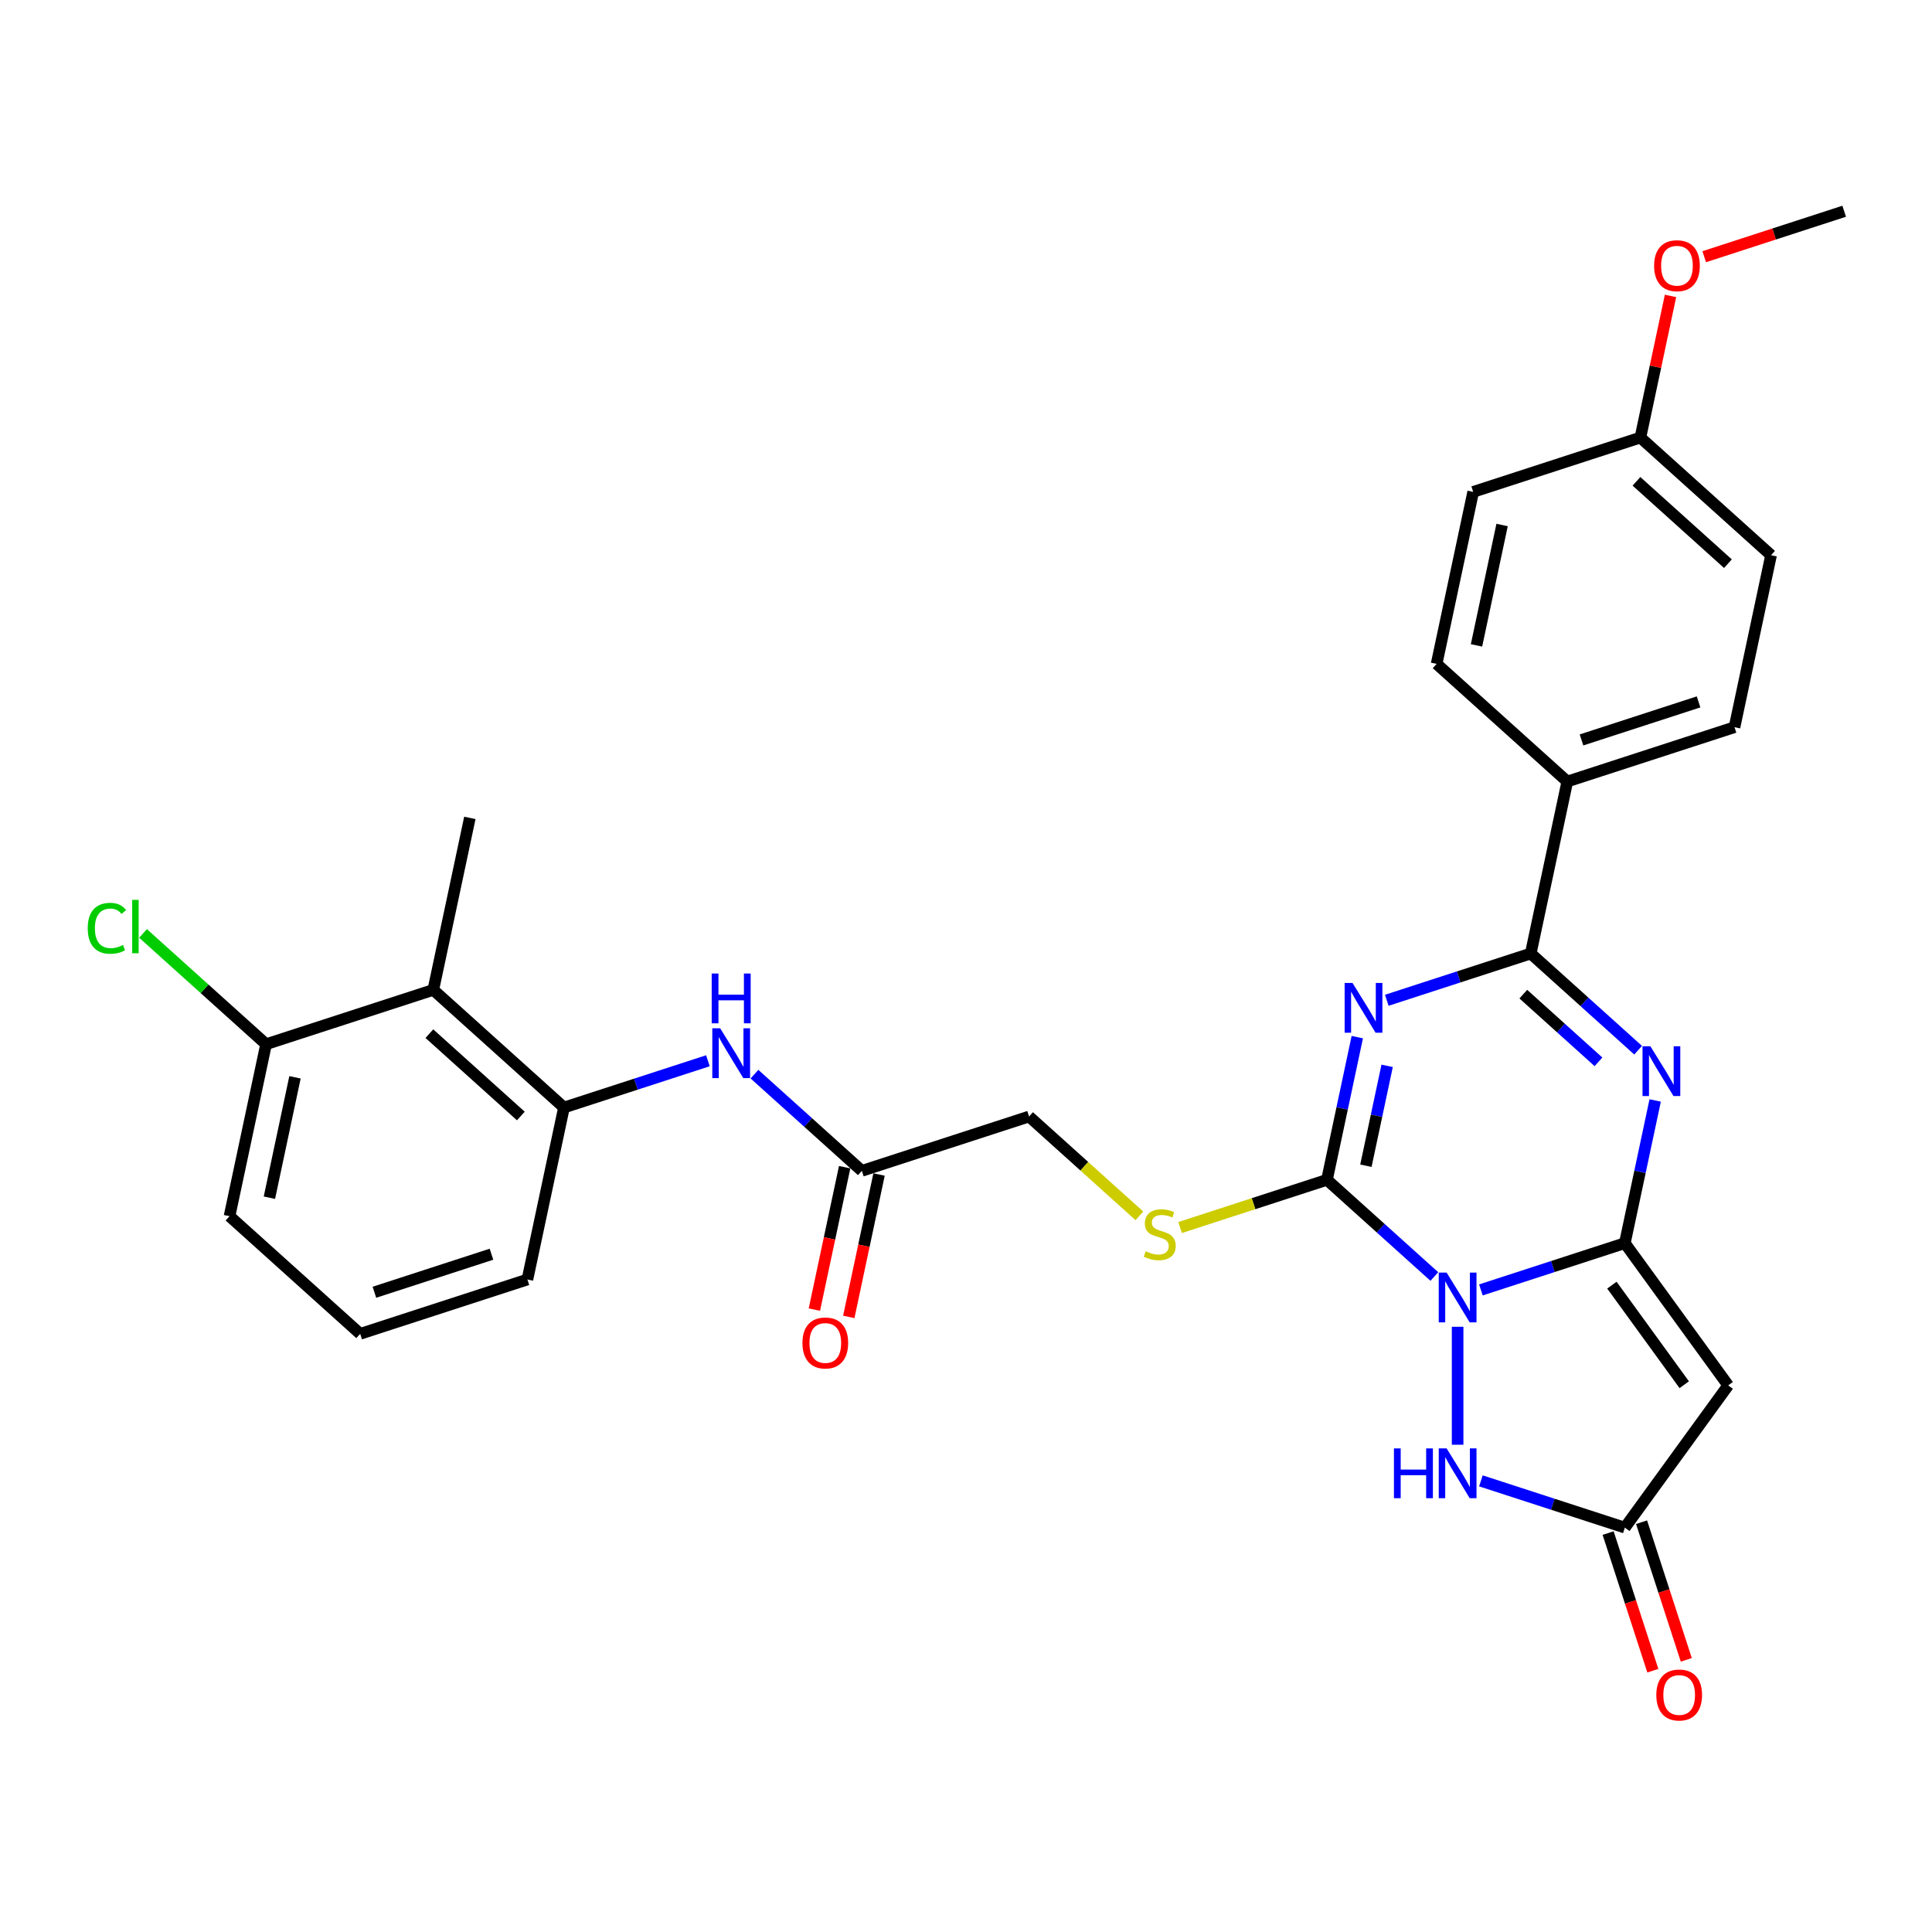 <?xml version='1.0' encoding='iso-8859-1'?>
<svg version='1.1' baseProfile='full'
              xmlns='http://www.w3.org/2000/svg'
                      xmlns:rdkit='http://www.rdkit.org/xml'
                      xmlns:xlink='http://www.w3.org/1999/xlink'
                  xml:space='preserve'
width='1000px' height='1000px' viewBox='0 0 1000 1000'>
<!-- END OF HEADER -->
<rect style='opacity:1.0;fill:#FFFFFF;stroke:none' width='1000' height='1000' x='0' y='0'> </rect>
<path class='bond-0' d='M 766.512,667.656 L 803.764,655.553' style='fill:none;fill-rule:evenodd;stroke:#0000FF;stroke-width:6px;stroke-linecap:butt;stroke-linejoin:miter;stroke-opacity:1' />
<path class='bond-0' d='M 803.764,655.553 L 841.016,643.449' style='fill:none;fill-rule:evenodd;stroke:#000000;stroke-width:6px;stroke-linecap:butt;stroke-linejoin:miter;stroke-opacity:1' />
<path class='bond-2' d='M 742.414,660.722 L 714.623,635.699' style='fill:none;fill-rule:evenodd;stroke:#0000FF;stroke-width:6px;stroke-linecap:butt;stroke-linejoin:miter;stroke-opacity:1' />
<path class='bond-2' d='M 714.623,635.699 L 686.831,610.676' style='fill:none;fill-rule:evenodd;stroke:#000000;stroke-width:6px;stroke-linecap:butt;stroke-linejoin:miter;stroke-opacity:1' />
<path class='bond-6' d='M 754.463,686.733 L 754.463,747.796' style='fill:none;fill-rule:evenodd;stroke:#0000FF;stroke-width:6px;stroke-linecap:butt;stroke-linejoin:miter;stroke-opacity:1' />
<path class='bond-3' d='M 841.016,643.449 L 848.866,606.52' style='fill:none;fill-rule:evenodd;stroke:#000000;stroke-width:6px;stroke-linecap:butt;stroke-linejoin:miter;stroke-opacity:1' />
<path class='bond-3' d='M 848.866,606.52 L 856.715,569.592' style='fill:none;fill-rule:evenodd;stroke:#0000FF;stroke-width:6px;stroke-linecap:butt;stroke-linejoin:miter;stroke-opacity:1' />
<path class='bond-5' d='M 841.016,643.449 L 894.509,717.075' style='fill:none;fill-rule:evenodd;stroke:#000000;stroke-width:6px;stroke-linecap:butt;stroke-linejoin:miter;stroke-opacity:1' />
<path class='bond-5' d='M 834.315,665.191 L 871.76,716.73' style='fill:none;fill-rule:evenodd;stroke:#000000;stroke-width:6px;stroke-linecap:butt;stroke-linejoin:miter;stroke-opacity:1' />
<path class='bond-1' d='M 702.53,536.819 L 694.681,573.747' style='fill:none;fill-rule:evenodd;stroke:#0000FF;stroke-width:6px;stroke-linecap:butt;stroke-linejoin:miter;stroke-opacity:1' />
<path class='bond-1' d='M 694.681,573.747 L 686.831,610.676' style='fill:none;fill-rule:evenodd;stroke:#000000;stroke-width:6px;stroke-linecap:butt;stroke-linejoin:miter;stroke-opacity:1' />
<path class='bond-1' d='M 717.979,551.682 L 712.485,577.532' style='fill:none;fill-rule:evenodd;stroke:#0000FF;stroke-width:6px;stroke-linecap:butt;stroke-linejoin:miter;stroke-opacity:1' />
<path class='bond-1' d='M 712.485,577.532 L 706.99,603.381' style='fill:none;fill-rule:evenodd;stroke:#000000;stroke-width:6px;stroke-linecap:butt;stroke-linejoin:miter;stroke-opacity:1' />
<path class='bond-4' d='M 717.802,517.742 L 755.054,505.638' style='fill:none;fill-rule:evenodd;stroke:#0000FF;stroke-width:6px;stroke-linecap:butt;stroke-linejoin:miter;stroke-opacity:1' />
<path class='bond-4' d='M 755.054,505.638 L 792.306,493.534' style='fill:none;fill-rule:evenodd;stroke:#000000;stroke-width:6px;stroke-linecap:butt;stroke-linejoin:miter;stroke-opacity:1' />
<path class='bond-10' d='M 686.831,610.676 L 648.824,623.025' style='fill:none;fill-rule:evenodd;stroke:#000000;stroke-width:6px;stroke-linecap:butt;stroke-linejoin:miter;stroke-opacity:1' />
<path class='bond-10' d='M 648.824,623.025 L 610.817,635.374' style='fill:none;fill-rule:evenodd;stroke:#CCCC00;stroke-width:6px;stroke-linecap:butt;stroke-linejoin:miter;stroke-opacity:1' />
<path class='bond-31' d='M 847.888,543.581 L 820.097,518.557' style='fill:none;fill-rule:evenodd;stroke:#0000FF;stroke-width:6px;stroke-linecap:butt;stroke-linejoin:miter;stroke-opacity:1' />
<path class='bond-31' d='M 820.097,518.557 L 792.306,493.534' style='fill:none;fill-rule:evenodd;stroke:#000000;stroke-width:6px;stroke-linecap:butt;stroke-linejoin:miter;stroke-opacity:1' />
<path class='bond-31' d='M 827.372,549.6 L 807.918,532.084' style='fill:none;fill-rule:evenodd;stroke:#0000FF;stroke-width:6px;stroke-linecap:butt;stroke-linejoin:miter;stroke-opacity:1' />
<path class='bond-31' d='M 807.918,532.084 L 788.464,514.567' style='fill:none;fill-rule:evenodd;stroke:#000000;stroke-width:6px;stroke-linecap:butt;stroke-linejoin:miter;stroke-opacity:1' />
<path class='bond-12' d='M 792.306,493.534 L 811.228,404.515' style='fill:none;fill-rule:evenodd;stroke:#000000;stroke-width:6px;stroke-linecap:butt;stroke-linejoin:miter;stroke-opacity:1' />
<path class='bond-30' d='M 894.509,717.075 L 841.016,790.702' style='fill:none;fill-rule:evenodd;stroke:#000000;stroke-width:6px;stroke-linecap:butt;stroke-linejoin:miter;stroke-opacity:1' />
<path class='bond-7' d='M 766.512,766.494 L 803.764,778.598' style='fill:none;fill-rule:evenodd;stroke:#0000FF;stroke-width:6px;stroke-linecap:butt;stroke-linejoin:miter;stroke-opacity:1' />
<path class='bond-7' d='M 803.764,778.598 L 841.016,790.702' style='fill:none;fill-rule:evenodd;stroke:#000000;stroke-width:6px;stroke-linecap:butt;stroke-linejoin:miter;stroke-opacity:1' />
<path class='bond-15' d='M 832.361,793.514 L 843.936,829.137' style='fill:none;fill-rule:evenodd;stroke:#000000;stroke-width:6px;stroke-linecap:butt;stroke-linejoin:miter;stroke-opacity:1' />
<path class='bond-15' d='M 843.936,829.137 L 855.51,864.76' style='fill:none;fill-rule:evenodd;stroke:#FF0000;stroke-width:6px;stroke-linecap:butt;stroke-linejoin:miter;stroke-opacity:1' />
<path class='bond-15' d='M 849.672,787.89 L 861.246,823.513' style='fill:none;fill-rule:evenodd;stroke:#000000;stroke-width:6px;stroke-linecap:butt;stroke-linejoin:miter;stroke-opacity:1' />
<path class='bond-15' d='M 861.246,823.513 L 872.821,859.135' style='fill:none;fill-rule:evenodd;stroke:#FF0000;stroke-width:6px;stroke-linecap:butt;stroke-linejoin:miter;stroke-opacity:1' />
<path class='bond-8' d='M 224.276,512.357 L 291.908,573.252' style='fill:none;fill-rule:evenodd;stroke:#000000;stroke-width:6px;stroke-linecap:butt;stroke-linejoin:miter;stroke-opacity:1' />
<path class='bond-8' d='M 222.242,535.017 L 269.584,577.644' style='fill:none;fill-rule:evenodd;stroke:#000000;stroke-width:6px;stroke-linecap:butt;stroke-linejoin:miter;stroke-opacity:1' />
<path class='bond-14' d='M 224.276,512.357 L 137.723,540.479' style='fill:none;fill-rule:evenodd;stroke:#000000;stroke-width:6px;stroke-linecap:butt;stroke-linejoin:miter;stroke-opacity:1' />
<path class='bond-25' d='M 224.276,512.357 L 243.198,423.338' style='fill:none;fill-rule:evenodd;stroke:#000000;stroke-width:6px;stroke-linecap:butt;stroke-linejoin:miter;stroke-opacity:1' />
<path class='bond-9' d='M 291.908,573.252 L 329.16,561.149' style='fill:none;fill-rule:evenodd;stroke:#000000;stroke-width:6px;stroke-linecap:butt;stroke-linejoin:miter;stroke-opacity:1' />
<path class='bond-9' d='M 329.16,561.149 L 366.412,549.045' style='fill:none;fill-rule:evenodd;stroke:#0000FF;stroke-width:6px;stroke-linecap:butt;stroke-linejoin:miter;stroke-opacity:1' />
<path class='bond-24' d='M 291.908,573.252 L 272.987,662.271' style='fill:none;fill-rule:evenodd;stroke:#000000;stroke-width:6px;stroke-linecap:butt;stroke-linejoin:miter;stroke-opacity:1' />
<path class='bond-17' d='M 589.739,629.309 L 561.193,603.606' style='fill:none;fill-rule:evenodd;stroke:#CCCC00;stroke-width:6px;stroke-linecap:butt;stroke-linejoin:miter;stroke-opacity:1' />
<path class='bond-17' d='M 561.193,603.606 L 532.646,577.903' style='fill:none;fill-rule:evenodd;stroke:#000000;stroke-width:6px;stroke-linecap:butt;stroke-linejoin:miter;stroke-opacity:1' />
<path class='bond-11' d='M 390.511,555.979 L 418.302,581.002' style='fill:none;fill-rule:evenodd;stroke:#0000FF;stroke-width:6px;stroke-linecap:butt;stroke-linejoin:miter;stroke-opacity:1' />
<path class='bond-11' d='M 418.302,581.002 L 446.093,606.026' style='fill:none;fill-rule:evenodd;stroke:#000000;stroke-width:6px;stroke-linecap:butt;stroke-linejoin:miter;stroke-opacity:1' />
<path class='bond-18' d='M 811.228,404.515 L 897.781,376.392' style='fill:none;fill-rule:evenodd;stroke:#000000;stroke-width:6px;stroke-linecap:butt;stroke-linejoin:miter;stroke-opacity:1' />
<path class='bond-18' d='M 818.586,382.986 L 879.173,363.3' style='fill:none;fill-rule:evenodd;stroke:#000000;stroke-width:6px;stroke-linecap:butt;stroke-linejoin:miter;stroke-opacity:1' />
<path class='bond-19' d='M 811.228,404.515 L 743.596,343.619' style='fill:none;fill-rule:evenodd;stroke:#000000;stroke-width:6px;stroke-linecap:butt;stroke-linejoin:miter;stroke-opacity:1' />
<path class='bond-13' d='M 446.093,606.026 L 532.646,577.903' style='fill:none;fill-rule:evenodd;stroke:#000000;stroke-width:6px;stroke-linecap:butt;stroke-linejoin:miter;stroke-opacity:1' />
<path class='bond-16' d='M 437.191,604.133 L 429.357,640.989' style='fill:none;fill-rule:evenodd;stroke:#000000;stroke-width:6px;stroke-linecap:butt;stroke-linejoin:miter;stroke-opacity:1' />
<path class='bond-16' d='M 429.357,640.989 L 421.523,677.845' style='fill:none;fill-rule:evenodd;stroke:#FF0000;stroke-width:6px;stroke-linecap:butt;stroke-linejoin:miter;stroke-opacity:1' />
<path class='bond-16' d='M 454.995,607.918 L 447.161,644.773' style='fill:none;fill-rule:evenodd;stroke:#000000;stroke-width:6px;stroke-linecap:butt;stroke-linejoin:miter;stroke-opacity:1' />
<path class='bond-16' d='M 447.161,644.773 L 439.327,681.629' style='fill:none;fill-rule:evenodd;stroke:#FF0000;stroke-width:6px;stroke-linecap:butt;stroke-linejoin:miter;stroke-opacity:1' />
<path class='bond-20' d='M 137.723,540.479 L 105.882,511.81' style='fill:none;fill-rule:evenodd;stroke:#000000;stroke-width:6px;stroke-linecap:butt;stroke-linejoin:miter;stroke-opacity:1' />
<path class='bond-20' d='M 105.882,511.81 L 74.041,483.14' style='fill:none;fill-rule:evenodd;stroke:#00CC00;stroke-width:6px;stroke-linecap:butt;stroke-linejoin:miter;stroke-opacity:1' />
<path class='bond-33' d='M 137.723,540.479 L 118.802,629.498' style='fill:none;fill-rule:evenodd;stroke:#000000;stroke-width:6px;stroke-linecap:butt;stroke-linejoin:miter;stroke-opacity:1' />
<path class='bond-33' d='M 152.689,557.617 L 139.444,619.93' style='fill:none;fill-rule:evenodd;stroke:#000000;stroke-width:6px;stroke-linecap:butt;stroke-linejoin:miter;stroke-opacity:1' />
<path class='bond-22' d='M 897.781,376.392 L 916.702,287.374' style='fill:none;fill-rule:evenodd;stroke:#000000;stroke-width:6px;stroke-linecap:butt;stroke-linejoin:miter;stroke-opacity:1' />
<path class='bond-23' d='M 743.596,343.619 L 762.517,254.601' style='fill:none;fill-rule:evenodd;stroke:#000000;stroke-width:6px;stroke-linecap:butt;stroke-linejoin:miter;stroke-opacity:1' />
<path class='bond-23' d='M 764.238,334.051 L 777.483,271.738' style='fill:none;fill-rule:evenodd;stroke:#000000;stroke-width:6px;stroke-linecap:butt;stroke-linejoin:miter;stroke-opacity:1' />
<path class='bond-21' d='M 849.071,226.478 L 762.517,254.601' style='fill:none;fill-rule:evenodd;stroke:#000000;stroke-width:6px;stroke-linecap:butt;stroke-linejoin:miter;stroke-opacity:1' />
<path class='bond-26' d='M 849.071,226.478 L 856.862,189.822' style='fill:none;fill-rule:evenodd;stroke:#000000;stroke-width:6px;stroke-linecap:butt;stroke-linejoin:miter;stroke-opacity:1' />
<path class='bond-26' d='M 856.862,189.822 L 864.653,153.167' style='fill:none;fill-rule:evenodd;stroke:#FF0000;stroke-width:6px;stroke-linecap:butt;stroke-linejoin:miter;stroke-opacity:1' />
<path class='bond-32' d='M 849.071,226.478 L 916.702,287.374' style='fill:none;fill-rule:evenodd;stroke:#000000;stroke-width:6px;stroke-linecap:butt;stroke-linejoin:miter;stroke-opacity:1' />
<path class='bond-32' d='M 847.036,249.139 L 894.378,291.766' style='fill:none;fill-rule:evenodd;stroke:#000000;stroke-width:6px;stroke-linecap:butt;stroke-linejoin:miter;stroke-opacity:1' />
<path class='bond-27' d='M 272.987,662.271 L 186.433,690.394' style='fill:none;fill-rule:evenodd;stroke:#000000;stroke-width:6px;stroke-linecap:butt;stroke-linejoin:miter;stroke-opacity:1' />
<path class='bond-27' d='M 254.379,649.179 L 193.792,668.865' style='fill:none;fill-rule:evenodd;stroke:#000000;stroke-width:6px;stroke-linecap:butt;stroke-linejoin:miter;stroke-opacity:1' />
<path class='bond-29' d='M 882.098,132.876 L 918.322,121.106' style='fill:none;fill-rule:evenodd;stroke:#FF0000;stroke-width:6px;stroke-linecap:butt;stroke-linejoin:miter;stroke-opacity:1' />
<path class='bond-29' d='M 918.322,121.106 L 954.545,109.336' style='fill:none;fill-rule:evenodd;stroke:#000000;stroke-width:6px;stroke-linecap:butt;stroke-linejoin:miter;stroke-opacity:1' />
<path class='bond-28' d='M 186.433,690.394 L 118.802,629.498' style='fill:none;fill-rule:evenodd;stroke:#000000;stroke-width:6px;stroke-linecap:butt;stroke-linejoin:miter;stroke-opacity:1' />
<path  class='atom-0' d='M 748.766 658.685
L 757.212 672.336
Q 758.049 673.683, 759.396 676.122
Q 760.743 678.561, 760.815 678.707
L 760.815 658.685
L 764.237 658.685
L 764.237 684.458
L 760.706 684.458
L 751.642 669.533
Q 750.586 667.786, 749.458 665.783
Q 748.366 663.781, 748.038 663.162
L 748.038 684.458
L 744.689 684.458
L 744.689 658.685
L 748.766 658.685
' fill='#0000FF'/>
<path  class='atom-2' d='M 700.056 508.77
L 708.501 522.421
Q 709.339 523.768, 710.685 526.207
Q 712.032 528.646, 712.105 528.792
L 712.105 508.77
L 715.527 508.77
L 715.527 534.544
L 711.996 534.544
L 702.932 519.618
Q 701.876 517.871, 700.747 515.869
Q 699.655 513.867, 699.328 513.248
L 699.328 534.544
L 695.979 534.544
L 695.979 508.77
L 700.056 508.77
' fill='#0000FF'/>
<path  class='atom-4' d='M 854.241 541.543
L 862.686 555.194
Q 863.524 556.541, 864.87 558.98
Q 866.217 561.419, 866.29 561.565
L 866.29 541.543
L 869.712 541.543
L 869.712 567.317
L 866.181 567.317
L 857.117 552.391
Q 856.061 550.644, 854.932 548.642
Q 853.84 546.64, 853.513 546.021
L 853.513 567.317
L 850.164 567.317
L 850.164 541.543
L 854.241 541.543
' fill='#0000FF'/>
<path  class='atom-7' d='M 721.5 749.692
L 724.995 749.692
L 724.995 760.65
L 738.173 760.65
L 738.173 749.692
L 741.667 749.692
L 741.667 775.466
L 738.173 775.466
L 738.173 763.562
L 724.995 763.562
L 724.995 775.466
L 721.5 775.466
L 721.5 749.692
' fill='#0000FF'/>
<path  class='atom-7' d='M 748.766 749.692
L 757.212 763.344
Q 758.049 764.69, 759.396 767.129
Q 760.743 769.568, 760.815 769.714
L 760.815 749.692
L 764.237 749.692
L 764.237 775.466
L 760.706 775.466
L 751.642 760.54
Q 750.586 758.793, 749.458 756.791
Q 748.366 754.789, 748.038 754.17
L 748.038 775.466
L 744.689 775.466
L 744.689 749.692
L 748.766 749.692
' fill='#0000FF'/>
<path  class='atom-11' d='M 592.998 647.644
Q 593.289 647.754, 594.49 648.263
Q 595.691 648.773, 597.002 649.101
Q 598.349 649.392, 599.659 649.392
Q 602.098 649.392, 603.518 648.227
Q 604.938 647.026, 604.938 644.951
Q 604.938 643.531, 604.21 642.657
Q 603.518 641.784, 602.426 641.31
Q 601.334 640.837, 599.514 640.291
Q 597.22 639.599, 595.837 638.944
Q 594.49 638.289, 593.507 636.906
Q 592.561 635.522, 592.561 633.192
Q 592.561 629.953, 594.745 627.95
Q 596.965 625.948, 601.334 625.948
Q 604.319 625.948, 607.704 627.368
L 606.867 630.171
Q 603.773 628.897, 601.443 628.897
Q 598.931 628.897, 597.548 629.953
Q 596.165 630.972, 596.201 632.756
Q 596.201 634.139, 596.893 634.976
Q 597.621 635.813, 598.64 636.287
Q 599.696 636.76, 601.443 637.306
Q 603.773 638.034, 605.156 638.762
Q 606.539 639.49, 607.522 640.983
Q 608.542 642.439, 608.542 644.951
Q 608.542 648.518, 606.139 650.447
Q 603.773 652.34, 599.805 652.34
Q 597.511 652.34, 595.764 651.831
Q 594.053 651.358, 592.015 650.52
L 592.998 647.644
' fill='#CCCC00'/>
<path  class='atom-12' d='M 372.764 532.243
L 381.21 545.894
Q 382.047 547.241, 383.394 549.68
Q 384.741 552.119, 384.814 552.265
L 384.814 532.243
L 388.236 532.243
L 388.236 558.016
L 384.705 558.016
L 375.64 543.091
Q 374.584 541.344, 373.456 539.342
Q 372.364 537.339, 372.036 536.721
L 372.036 558.016
L 368.687 558.016
L 368.687 532.243
L 372.764 532.243
' fill='#0000FF'/>
<path  class='atom-12' d='M 368.378 503.892
L 371.872 503.892
L 371.872 514.85
L 385.05 514.85
L 385.05 503.892
L 388.545 503.892
L 388.545 529.666
L 385.05 529.666
L 385.05 517.762
L 371.872 517.762
L 371.872 529.666
L 368.378 529.666
L 368.378 503.892
' fill='#0000FF'/>
<path  class='atom-16' d='M 857.308 877.328
Q 857.308 871.139, 860.366 867.681
Q 863.424 864.223, 869.139 864.223
Q 874.854 864.223, 877.912 867.681
Q 880.97 871.139, 880.97 877.328
Q 880.97 883.589, 877.876 887.157
Q 874.782 890.688, 869.139 890.688
Q 863.46 890.688, 860.366 887.157
Q 857.308 883.626, 857.308 877.328
M 869.139 887.776
Q 873.071 887.776, 875.182 885.155
Q 877.33 882.497, 877.33 877.328
Q 877.33 872.268, 875.182 869.72
Q 873.071 867.135, 869.139 867.135
Q 865.208 867.135, 863.06 869.683
Q 860.949 872.232, 860.949 877.328
Q 860.949 882.534, 863.06 885.155
Q 865.208 887.776, 869.139 887.776
' fill='#FF0000'/>
<path  class='atom-17' d='M 415.341 695.117
Q 415.341 688.929, 418.399 685.47
Q 421.456 682.012, 427.172 682.012
Q 432.887 682.012, 435.945 685.47
Q 439.003 688.929, 439.003 695.117
Q 439.003 701.378, 435.908 704.946
Q 432.814 708.477, 427.172 708.477
Q 421.493 708.477, 418.399 704.946
Q 415.341 701.415, 415.341 695.117
M 427.172 705.565
Q 431.103 705.565, 433.215 702.944
Q 435.362 700.286, 435.362 695.117
Q 435.362 690.057, 433.215 687.509
Q 431.103 684.924, 427.172 684.924
Q 423.24 684.924, 421.092 687.472
Q 418.981 690.021, 418.981 695.117
Q 418.981 700.323, 421.092 702.944
Q 423.24 705.565, 427.172 705.565
' fill='#FF0000'/>
<path  class='atom-21' d='M 45.41 480.475
Q 45.41 474.069, 48.395 470.719
Q 51.417 467.334, 57.132 467.334
Q 62.447 467.334, 65.286 471.083
L 62.884 473.049
Q 60.809 470.319, 57.132 470.319
Q 53.237 470.319, 51.162 472.94
Q 49.123 475.525, 49.123 480.475
Q 49.123 485.572, 51.235 488.193
Q 53.383 490.814, 57.532 490.814
Q 60.372 490.814, 63.684 489.103
L 64.704 491.833
Q 63.357 492.707, 61.318 493.216
Q 59.28 493.726, 57.023 493.726
Q 51.417 493.726, 48.395 490.304
Q 45.41 486.882, 45.41 480.475
' fill='#00CC00'/>
<path  class='atom-21' d='M 68.417 465.769
L 71.766 465.769
L 71.766 493.399
L 68.417 493.399
L 68.417 465.769
' fill='#00CC00'/>
<path  class='atom-27' d='M 856.161 137.532
Q 856.161 131.343, 859.219 127.885
Q 862.277 124.427, 867.992 124.427
Q 873.707 124.427, 876.765 127.885
Q 879.823 131.343, 879.823 137.532
Q 879.823 143.793, 876.729 147.361
Q 873.635 150.892, 867.992 150.892
Q 862.313 150.892, 859.219 147.361
Q 856.161 143.83, 856.161 137.532
M 867.992 147.98
Q 871.924 147.98, 874.035 145.359
Q 876.183 142.701, 876.183 137.532
Q 876.183 132.472, 874.035 129.924
Q 871.924 127.339, 867.992 127.339
Q 864.061 127.339, 861.913 129.887
Q 859.802 132.436, 859.802 137.532
Q 859.802 142.738, 861.913 145.359
Q 864.061 147.98, 867.992 147.98
' fill='#FF0000'/>
</svg>
